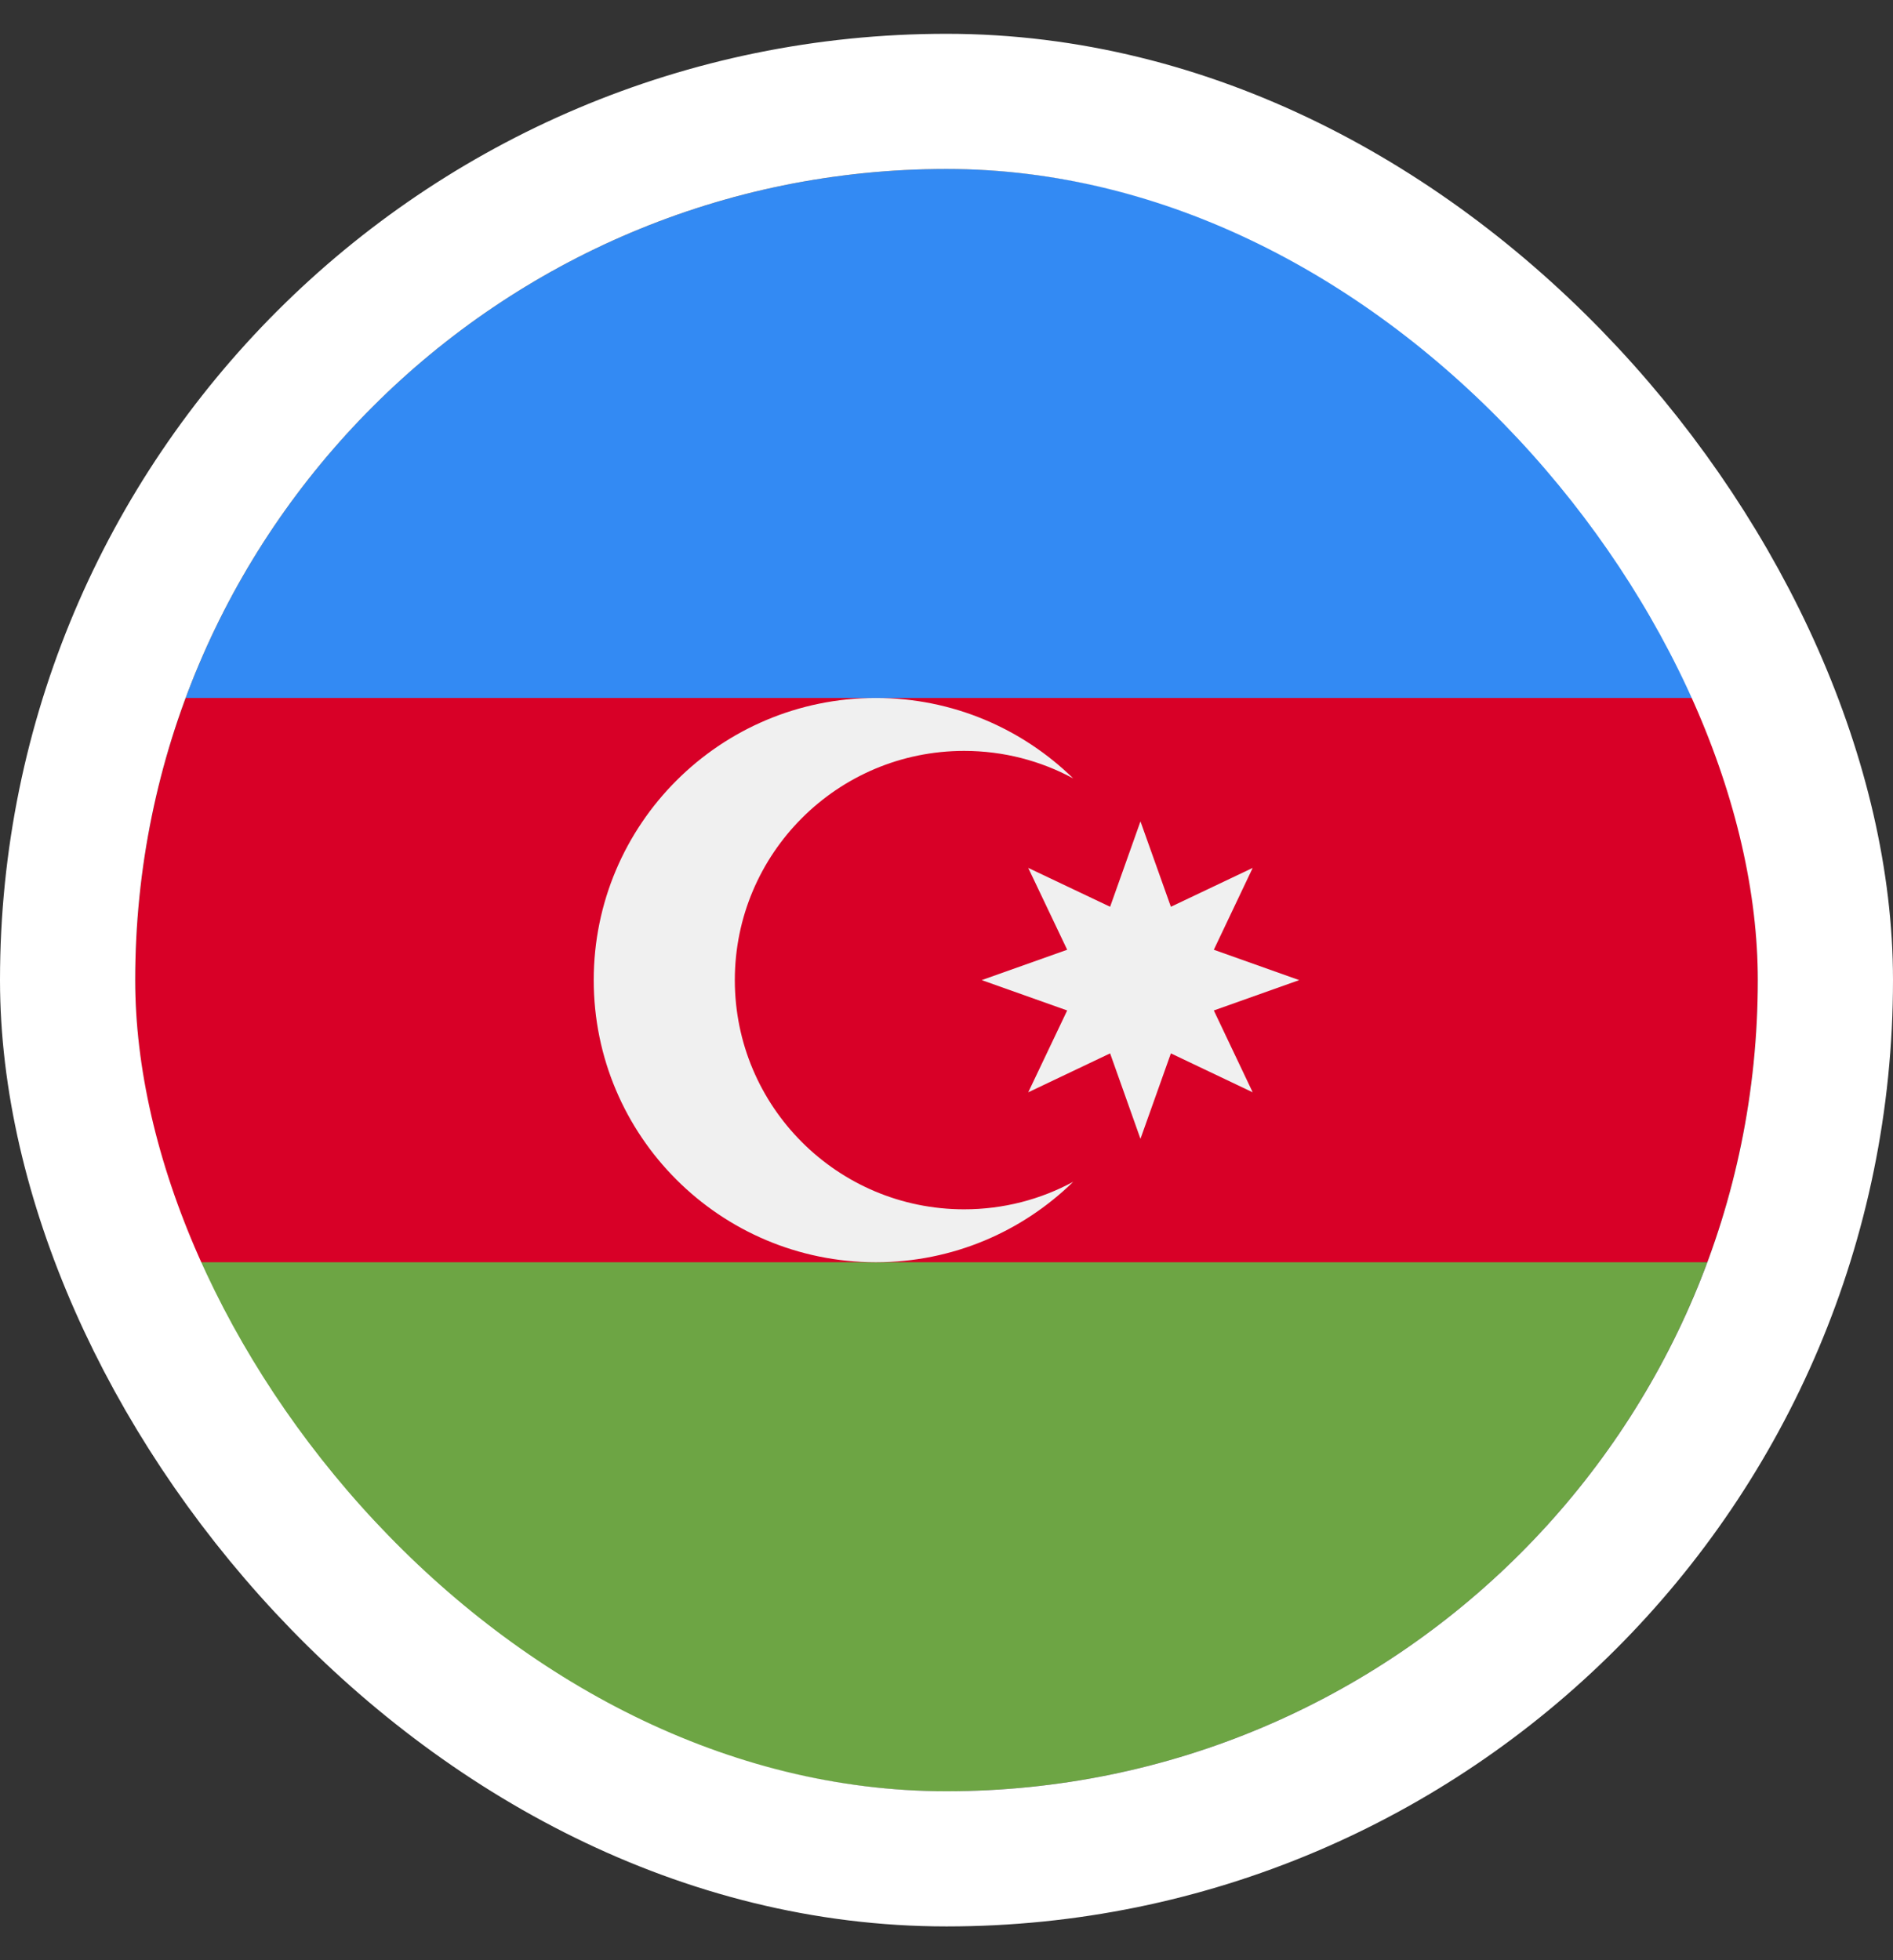 <svg width="28" height="29" viewBox="0 0 28 29" fill="none" xmlns="http://www.w3.org/2000/svg">
<rect x="0" y="0" width="28" height="29" fill="#333333" stroke="none"/>
<g clip-path="url(#clip0_1615_5253)">
<path d="M26 14.5C26 13.032 25.736 11.626 25.254 10.326L14 9.804L2.746 10.326C2.264 11.626 2 13.032 2 14.5C2 15.968 2.264 17.374 2.746 18.674L14 19.196L25.254 18.674C25.736 17.374 26 15.968 26 14.5Z" fill="#D80027"/>
<path d="M14 26.5C19.159 26.5 23.558 23.244 25.253 18.674H2.746C4.442 23.244 8.84 26.5 14 26.5Z" fill="#6DA544"/>
<path d="M2.746 10.326H25.253C23.558 5.756 19.159 2.5 14 2.5C8.84 2.5 4.442 5.756 2.746 10.326Z" fill="#338AF3"/>
<path d="M14.261 17.891C12.387 17.891 10.869 16.373 10.869 14.5C10.869 12.627 12.387 11.109 14.261 11.109C14.844 11.109 15.394 11.256 15.874 11.516C15.121 10.78 14.092 10.326 12.956 10.326C10.651 10.326 8.782 12.195 8.782 14.5C8.782 16.805 10.651 18.674 12.956 18.674C14.092 18.674 15.121 18.22 15.874 17.484C15.394 17.744 14.844 17.891 14.261 17.891Z" fill="#F0F0F0"/>
<path d="M16.869 12.152L17.319 13.415L18.529 12.84L17.954 14.051L19.217 14.5L17.954 14.949L18.529 16.16L17.319 15.584L16.869 16.848L16.42 15.584L15.209 16.16L15.785 14.949L14.521 14.5L15.785 14.051L15.209 12.84L16.42 13.415L16.869 12.152Z" fill="#F0F0F0"/>
</g>
<rect x="1" y="1.5" width="26" height="26" rx="13" stroke="white" stroke-width="2"/>
<defs>
<clipPath id="clip0_1615_5253">
<rect x="2" y="2.5" width="24" height="24" rx="12" fill="white"/>
</clipPath>
</defs>
</svg>
